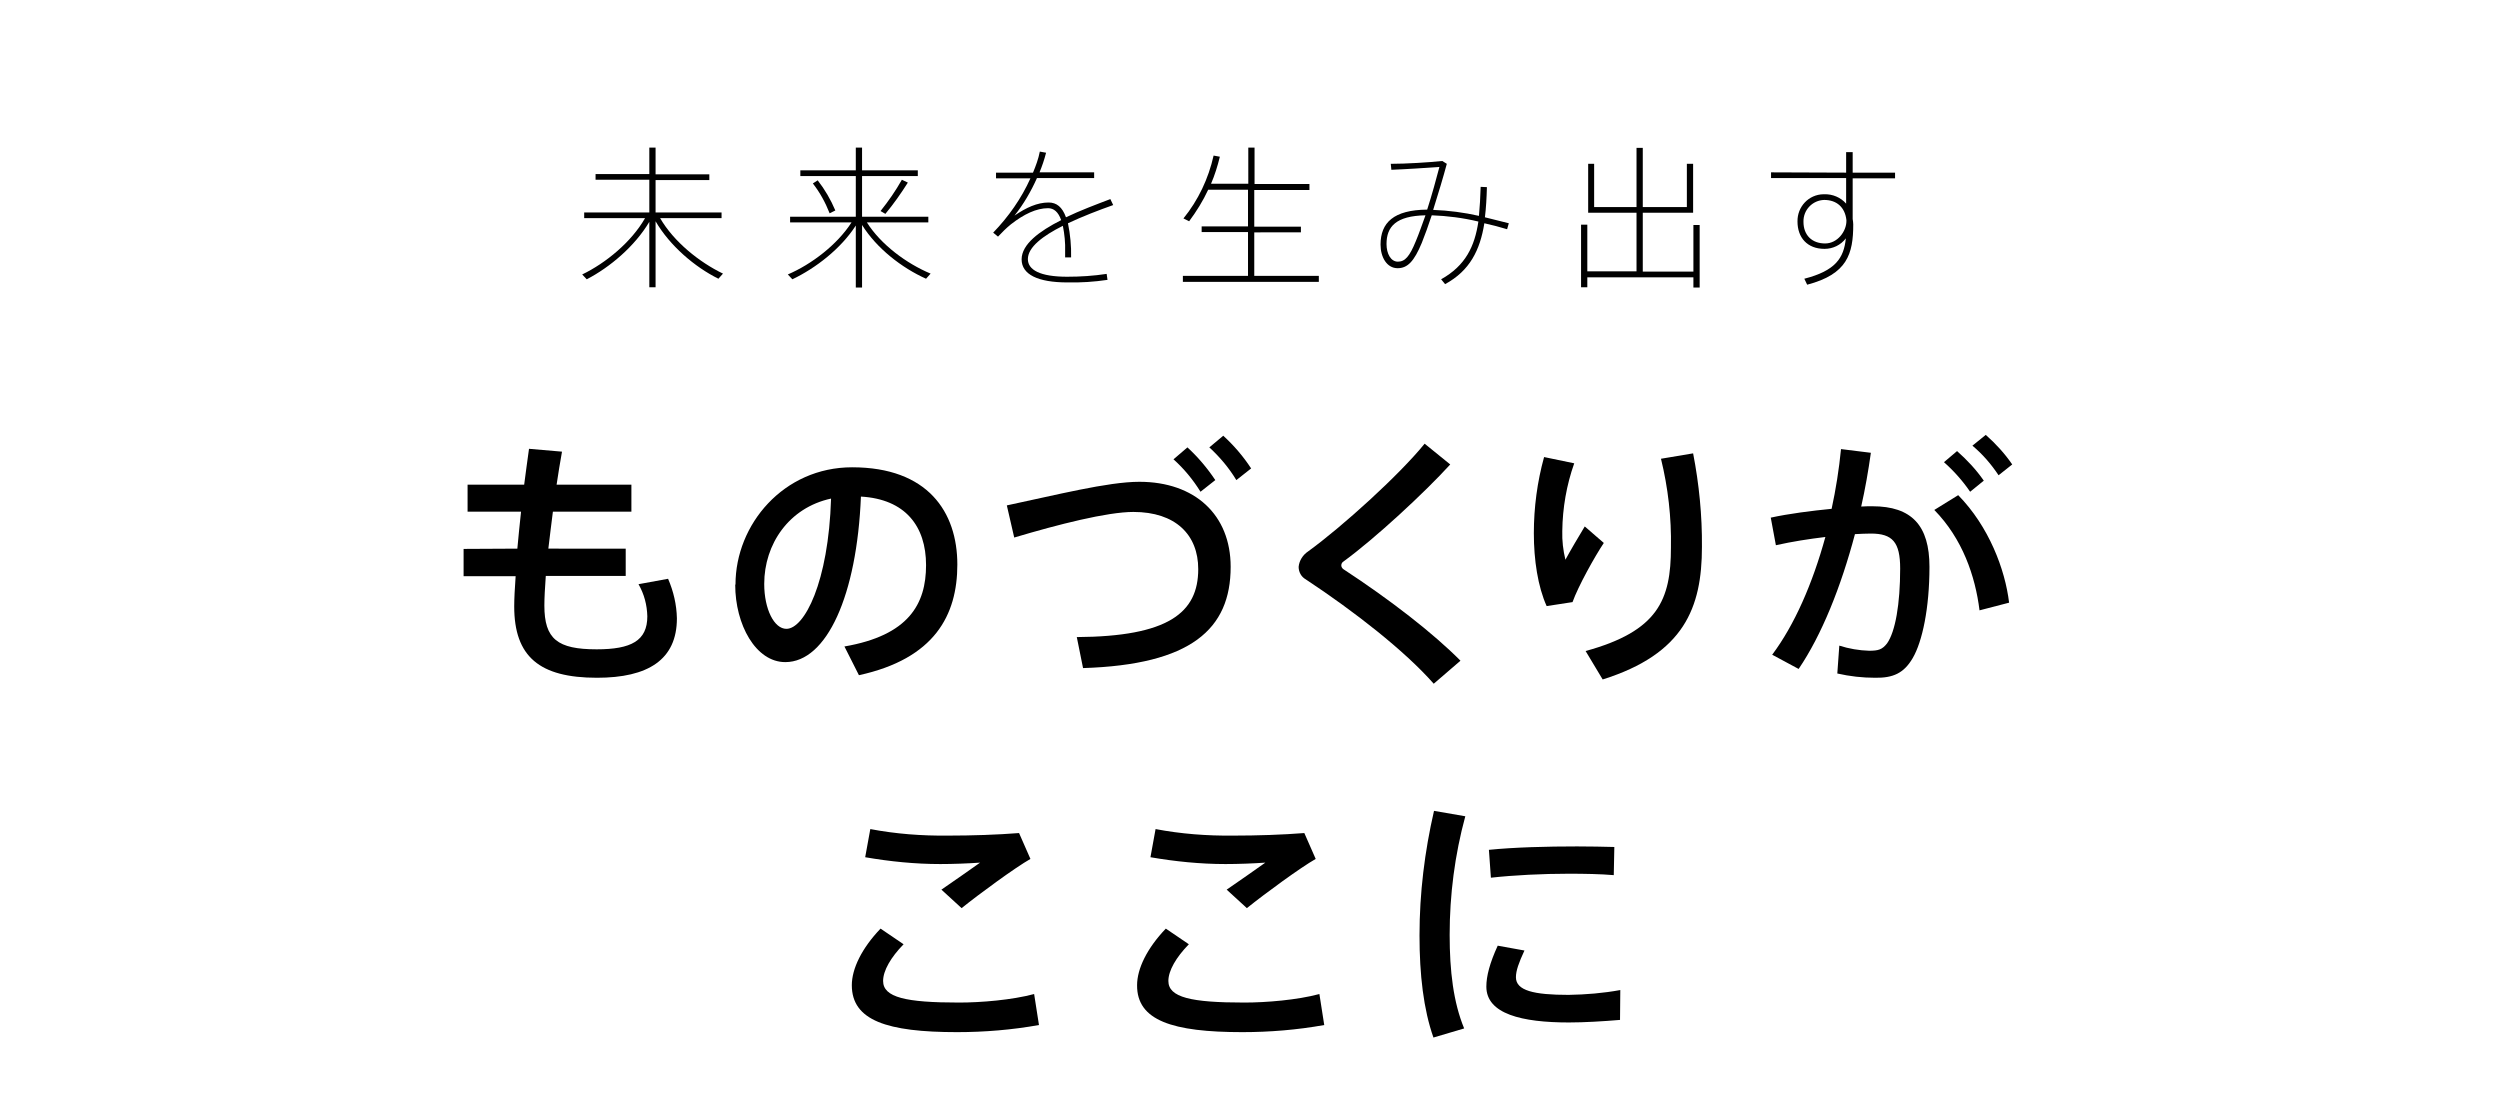 <?xml version="1.0" encoding="utf-8"?>
<!-- Generator: Adobe Illustrator 21.0.0, SVG Export Plug-In . SVG Version: 6.00 Build 0)  -->
<svg version="1.1" id="レイヤー_1" xmlns="http://www.w3.org/2000/svg" xmlns:xlink="http://www.w3.org/1999/xlink" x="0px"
	 y="0px" viewBox="0 0 879 390" style="enable-background:new 0 0 879 390;" xml:space="preserve">
<style type="text/css">
	.st0{fill:none;}
</style>
<title>アセット 26</title>
<g id="レイヤー_2">
	<g id="デザイン">
		<g>
			<path d="M254.2,96.2l-1.6,1.8c-8.3-4.1-17.1-11.6-22.1-20.2V101h-2.2V78c-5.1,8.6-13.9,16-22,20.2l-1.6-1.7
				c8.3-4,17.3-11.4,22.1-19.8h-21.4v-2h22.9V63.2h-18.9v-2h18.9v-9.3h2.2v9.4h18.9v2h-18.9v11.4h23.2v2h-21.6
				C236.9,85,245.9,92.2,254.2,96.2z"/>
			<path d="M327.2,96.2l-1.6,1.8c-8.5-3.8-17.4-10.7-22.5-18.9v22h-2.2V79.3c-5.2,8.1-14.1,15-22.3,18.9l-1.6-1.7
				c8.4-3.6,17.4-10.5,22.4-18.3h-21.6v-2h23.1V61.9h-19.5v-2h19.5v-8h2.2v8h19.6v2h-19.6v14.3h23.3v2h-21.6
				C309.7,86,318.8,92.7,327.2,96.2z M287.5,63.4c2.5,3.2,4.6,6.8,6.2,10.6l-2,1c-1.5-3.8-3.4-7.3-5.9-10.5L287.5,63.4z M319.2,64.2
				c-2.4,3.8-5,7.5-7.9,11l-1.7-1c2.8-3.5,5.3-7.1,7.5-11L319.2,64.2z"/>
			<path d="M391.4,72.1c-5.1,1.8-10.8,4-15.9,6.4c0.8,3.9,1.2,8,1.1,12h-2.1v-2.1c0.1-3-0.2-6-0.8-9c-7,3.5-12.3,7.5-12.3,11.7
				c0,3.8,4.3,6.2,13.8,6.2c4.7,0,9.3-0.3,13.9-1l0.3,2.1c-4.7,0.7-9.4,1-14.1,0.9c-10.4,0-16.1-2.8-16.1-8.1s6.2-9.9,13.9-13.8
				c-1-2.9-2.6-4.2-4.6-4.2c-4.1,0-8.5,2.1-13.1,5.7c-1.6,1.3-3.1,2.8-4.5,4.3l-1.7-1.4c5.4-5.6,9.9-12,13.1-19.1h-12.1v-2h13
				c1-2.4,1.9-4.8,2.4-7.4l2.2,0.4c-0.6,2.4-1.4,4.7-2.3,6.9h19.2v2h-20.1c-2.1,4.7-4.7,9.2-7.9,13.2c4.1-2.8,8-4.6,12-4.6
				c2.8,0,4.8,1.6,6.1,5.2c5-2.4,10.6-4.5,15.6-6.4L391.4,72.1z"/>
			<path d="M438.8,96.8V81.6h-16.3v-2h16.3V66.7h-14c-1.8,3.9-4.1,7.6-6.7,11.1l-2-1c5.2-6.4,8.8-14,10.6-22.1l2.2,0.4
				c-0.8,3.3-1.8,6.5-3.1,9.5h13.1V51.9h2.2v12.8h19.3v2.1H441v12.9h16.4v2H441V97h22.7v2.1h-47.8V97h22.9V96.8z"/>
			<path d="M519.8,77.9c-5.4-1.3-10.9-2-16.4-2.2c-1.2,3.6-2.4,7-3.5,9.7c-2.7,6.5-5,8.9-8.5,8.9c-3.8,0-6-3.9-6-8.3
				c0-7.7,4.6-12.2,16.4-12.3c1.7-5.3,3.2-10.8,4.3-15c-4.1,0.3-11.7,0.8-16.9,1l-0.2-2.1c5.3,0,13.5-0.5,18.1-1l1.6,1
				c-1.2,4.5-3,10.5-4.8,16.2c5.4,0.2,10.8,0.9,16.1,2.1c0.3-3.2,0.5-6.6,0.6-10.2l2.2,0.1c-0.1,3.8-0.3,7.3-0.7,10.6
				c2.8,0.7,5.7,1.4,8.4,2.1l-0.6,2.1c-2.6-0.8-5.3-1.5-8-2.1c-1.5,9.4-5.1,16.7-13.8,21.4l-1.4-1.7
				C515.3,93.4,518.5,86.6,519.8,77.9z M487.5,85.8c0,3.4,1.5,6.2,4,6.2s4.1-1.8,6.3-7.2c1.1-2.6,2.2-5.8,3.4-9.1
				C490.8,75.9,487.5,79.7,487.5,85.8L487.5,85.8z"/>
			<path d="M575.4,95.4V74.8h-17V57.6h2.1v15.2h14.9V52h2.2v20.8h15.5V57.6h2.2v17.2h-17.7v20.7h17.8V79.1h2.2v22h-2.2v-3.6h-37.3
				v3.5h-2.2V79h2.2v16.4H575.4z"/>
			<path d="M649.1,60.7c0-2.6,0-5.1,0-7.2h2.3v7.2h14.9v2h-14.9V77c0.1,0.6,0.2,1.3,0.2,1.9c0,10.4-2.1,17.5-16.2,21.2l-1-2.1
				c10.9-2.8,13.9-7.2,14.6-14.2c-1.8,2.4-4.6,3.7-7.5,3.7c-6.1,0-9.5-4-9.5-9.6c-0.1-5.2,3.9-9.5,9.1-9.6c0.1,0,0.2,0,0.3,0
				c2.9-0.1,5.8,1.1,7.7,3.3c0-2.8,0-5.9,0-9h-26.4v-2L649.1,60.7z M641.4,70.3c-4.1,0.1-7.4,3.5-7.3,7.7c0,4.7,3,7.6,7.6,7.6
				c4.4,0,7.5-4.3,7.5-7.9v-0.3C648.7,72.8,645.7,70.3,641.4,70.3L641.4,70.3z"/>
		</g>
		<path d="M181.9,192.9c0.4-4.2,0.8-8.5,1.3-13h-18.8v-9.5h19.9c0.6-4.3,1.1-8.6,1.7-12.6l11.6,1c-0.7,3.8-1.3,7.7-1.9,11.6H222v9.5
			h-27.6c-0.6,4.5-1.1,9-1.6,13H220v9.6h-28.1c-0.3,4.2-0.5,7.7-0.5,10.4c0,11.8,4.6,15.4,18.4,15.4c12.1,0,17.8-3,17.8-11.6
			c-0.1-4-1.1-7.8-3.1-11.3l10.4-1.9c1.9,4.4,3,9.1,3.1,13.9c0,14.6-10.2,20.9-28.1,20.9c-20.2,0-29.1-7.4-29.1-25.1
			c0-2.7,0.2-6.4,0.5-10.6H163V193L181.9,192.9z"/>
		<path d="M258.6,205.5c0-21.1,16.9-41.2,41-41.2c26.6,0,37,15.7,37,34.2c0,17.8-8,33.1-34.6,38.9l-5.1-10.1
			c22.6-3.9,28.7-14.9,28.7-28.6s-7.3-23.2-22.9-24.1c-1.4,34.7-12,58.2-26.6,58.2c-10.4,0-17.6-13.2-17.6-27.2L258.6,205.5z
			 M268.7,205.3c0,8.9,3.5,15.8,7.8,15.8c6.3,0,14.8-16.3,15.7-45.8C277.4,178.5,268.7,191.3,268.7,205.3L268.7,205.3z"/>
		<path d="M400.6,169.4c19.5,0,32.1,11.6,32.1,29.9c0,21.9-13.9,34.4-51.9,35.6l-2.2-10.9c32.1-0.2,42.7-8.5,42.7-23.9
			c0-12.1-8-20.1-22.8-20.1c-9.2,0-26.5,4.4-41.9,9l-2.6-11.3C371.1,174.1,389.5,169.4,400.6,169.4z M417.5,157.3
			c3.7,3.4,7,7.3,9.8,11.5l-5.2,4.1c-2.6-4.2-5.8-8.1-9.5-11.4L417.5,157.3z M430.1,153.2c3.7,3.4,7,7.2,9.8,11.5l-5.2,4.1
			c-2.6-4.3-5.8-8.1-9.5-11.5L430.1,153.2z"/>
		<path d="M509.9,163.3c-8.9,9.8-26.5,26.1-37.5,34.1c-0.5,0.3-0.8,0.8-0.8,1.4c0,0.5,0.3,1,0.7,1.3c16.5,10.8,31.7,22.6,41.2,32.2
			l-9.4,8.1c-10.2-11.6-27.9-25.4-45-36.7c-1.6-0.9-2.5-2.6-2.5-4.4c0.2-2.2,1.5-4.2,3.3-5.4c12-8.7,32.1-26.9,41-37.9L509.9,163.3z
			"/>
		<path d="M539.3,187.5c0-9.1,1.2-18.1,3.6-26.8l10.6,2.2c-2.7,7.6-4.1,15.7-4.2,23.8c-0.1,3.4,0.3,6.8,1.1,10.1
			c1.5-2.8,4.9-8.6,6.8-11.7l6.7,5.8c-3.2,4.8-9,15.2-11,20.8l-9.1,1.4C540.7,206.2,539.3,196.9,539.3,187.5L539.3,187.5z
			 M595.3,159.4c2.1,10.8,3.2,21.9,3.1,32.9c0,21.4-6.3,37.6-34.9,46.6l-6-10c25.5-7,30-18,30-36.4c0.2-10.5-1-21-3.5-31.2
			L595.3,159.4z"/>
		<path d="M644,178.9c1.5-6.9,2.6-13.9,3.3-21l10.5,1.3c-0.9,6.4-2,12.7-3.4,18.9c1.4-0.1,2.7-0.1,3.9-0.1
			c13.9,0,20.1,6.8,20.1,21.3s-2.5,26.3-5.9,32.1c-3.1,5.3-6.9,7-13.2,6.9c-4.5,0-8.9-0.5-13.3-1.5l0.7-9.8c3.4,1.1,7,1.7,10.5,1.8
			c3.2,0,4.6-0.4,6.3-2.6c2.9-4.1,4.6-13.8,4.6-26.3c0-9.3-2.7-12.3-10.3-12.3c-1.8,0-3.6,0.1-5.6,0.2
			c-4.9,18.5-11.7,35.5-19.8,47.4l-9.3-5c7.8-10.4,14.2-25,18.7-41.4c-5.8,0.7-11.6,1.6-17.4,2.9l-1.8-9.7
			C629,180.6,636.9,179.6,644,178.9z M706.4,211.9l-10.4,2.7c-1.5-12.1-6-25.2-15.9-35.3l8.4-5.2C699.3,185.1,705,200.2,706.4,211.9
			L706.4,211.9z M688.1,158.6c3.5,3.1,6.7,6.5,9.4,10.4l-4.8,3.9c-2.6-3.8-5.7-7.3-9.2-10.4L688.1,158.6z M698.2,152.9
			c3.5,3.1,6.7,6.6,9.3,10.4l-4.8,3.8c-2.6-3.9-5.6-7.4-9.2-10.4L698.2,152.9z"/>
		<rect x="9.5" y="10" class="st0" width="860" height="377"/>
		<path d="M299.5,346.4c0-5.8,3.5-13,10.1-19.9l8.1,5.5c-4.5,4.6-7.2,9.3-7.2,12.9c0,5.8,8,7.6,26.7,7.6c7.7,0,18.6-0.9,26.4-3
			l1.7,10.9c-9.5,1.7-19.2,2.5-28.8,2.5C311.9,362.9,299.5,358.8,299.5,346.4L299.5,346.4z M333.3,293.8c8.5,0,17.4-0.3,25-0.9
			l4,9.1c-5.3,3-18,12.3-24.2,17.3l-7.1-6.5c4.4-3,10.2-7.1,13.6-9.5c-4.2,0.3-9.6,0.5-14,0.5c-8.9,0-17.7-0.9-26.4-2.4l1.8-9.9
			C314.9,293.2,324.1,293.9,333.3,293.8L333.3,293.8z"/>
		<path d="M399.8,346.4c0-5.8,3.5-13,10.1-19.9l8.1,5.5c-4.5,4.6-7.2,9.3-7.2,12.9c0,5.8,8,7.6,26.7,7.6c7.7,0,18.6-0.9,26.4-3
			l1.7,10.9c-9.5,1.7-19.2,2.5-28.8,2.5C412.2,362.9,399.7,358.8,399.8,346.4L399.8,346.4z M433.6,293.8c8.5,0,17.4-0.3,25-0.9
			l4,9.1c-5.3,3-18,12.3-24.2,17.3l-7.1-6.5c4.4-3,10.2-7.1,13.6-9.5c-4.2,0.3-9.6,0.5-14,0.5c-8.9,0-17.7-0.9-26.4-2.4l1.8-9.9
			C415.2,293.2,424.4,293.9,433.6,293.8L433.6,293.8z"/>
		<path d="M499.1,328.8c0-14.7,1.8-29.4,5.1-43.7l11,1.9c-3.7,13.6-5.5,27.6-5.5,41.7c0,12.7,1.3,23.7,5.1,32.9l-10.8,3.2
			c-3.5-9.9-4.9-22.1-4.9-35.9V328.8z M569.6,358.6c-5.9,0.5-12.6,0.9-18,0.9c-16.5,0-29-3-29-12.6c0-3.7,1.2-8.3,4-14.4l9.4,1.7
			c-2,4.3-3,7.1-3,9.4c0,4.7,6.3,6.2,18.5,6.2c6.1-0.1,12.2-0.6,18.2-1.7L569.6,358.6z M554.5,297.6c4.5,0,9.3,0.1,13.1,0.2
			l-0.2,9.9c-4.6-0.4-10.3-0.5-15.9-0.5c-9.1,0-19.2,0.5-27.3,1.4l-0.7-9.8C532.4,297.9,544,297.6,554.5,297.6L554.5,297.6z"/>
	</g>
	<g id="ヘッダーフッダー">
		<rect class="st0" width="879" height="390"/>
	</g>
</g>
</svg>
